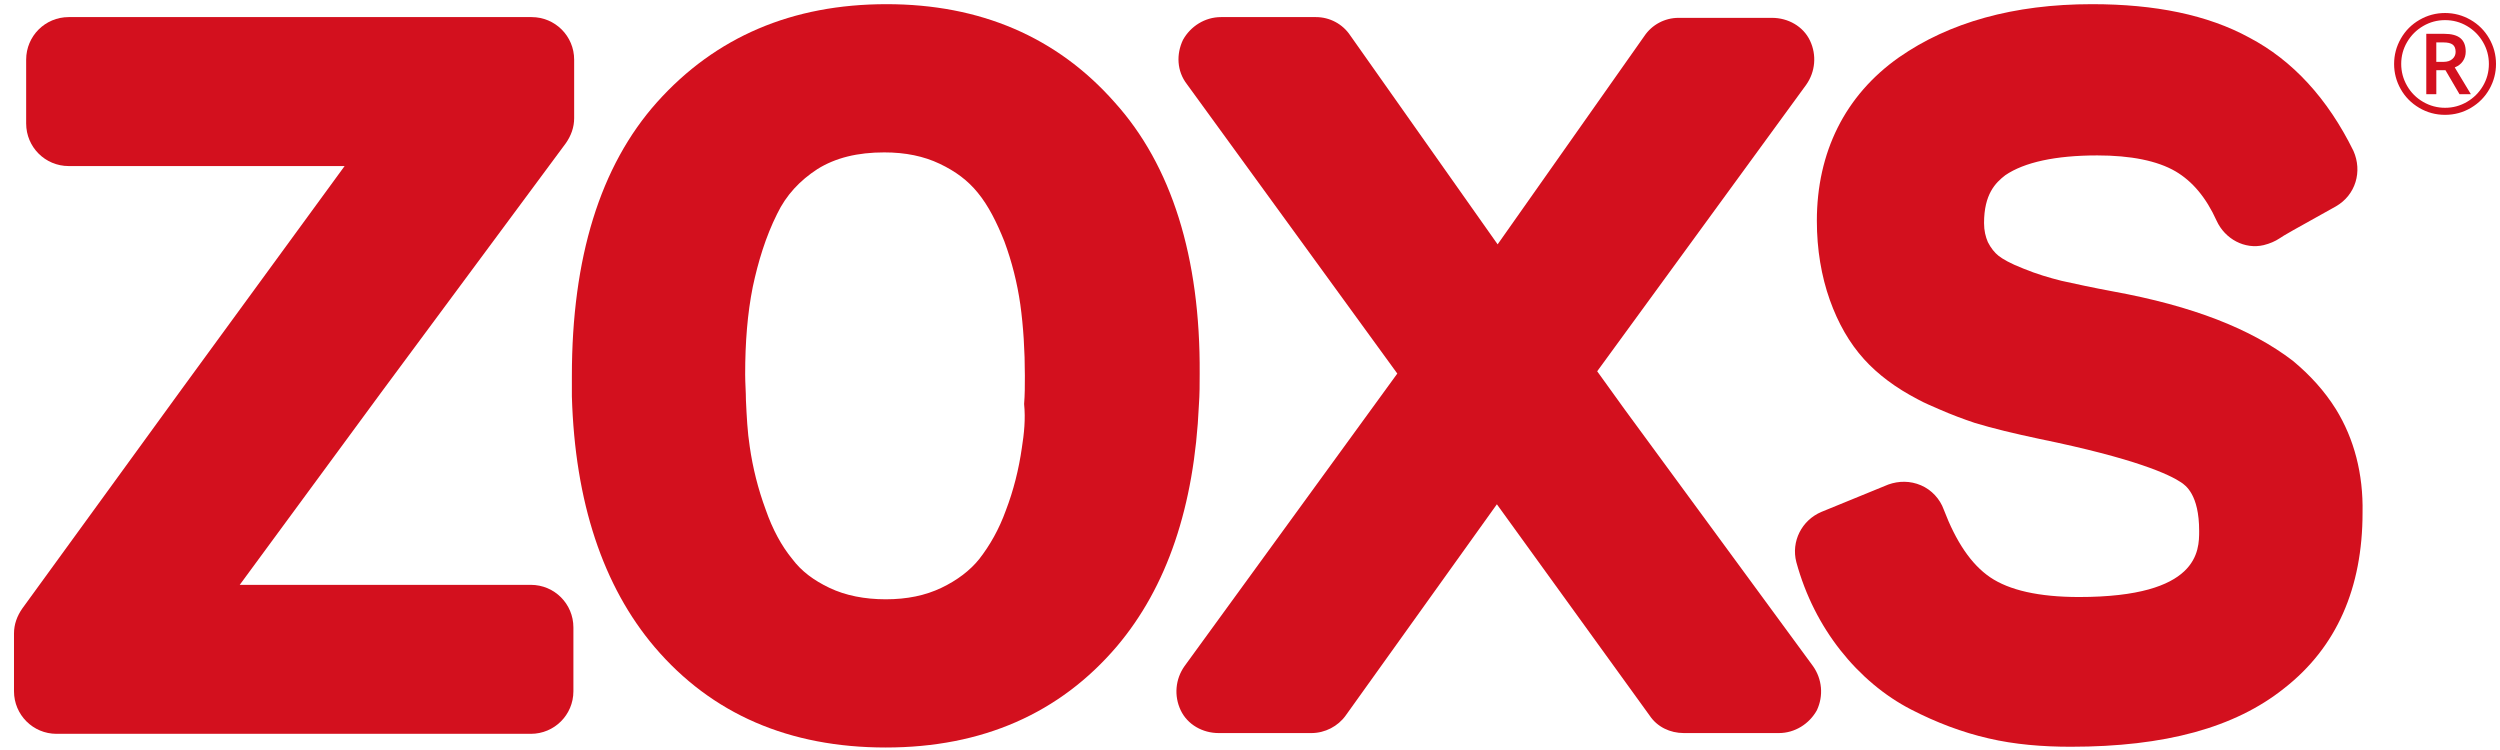 <svg xmlns="http://www.w3.org/2000/svg" xmlns:xlink="http://www.w3.org/1999/xlink" xmlns:a="http://ns.adobe.com/AdobeSVGViewerExtensions/3.0/" version="1.1" x="0px" y="0px" width="500" height="150" viewBox="-2.799 -0.834 500 150" enable-background="new -2.799 -0.834 500 150" xml:space="preserve">
<defs>
</defs>
<path fill="#D3101E" d="M464.394,81.021c-2.281-3.648-5.17-6.84-8.666-9.728c-8.359-6.385-20.064-10.945-35.875-13.833  c-4.104-0.76-7.6-1.52-10.336-2.128c-2.432-0.608-5.016-1.368-7.6-2.433c-2.736-1.063-4.258-1.976-5.018-2.583  c-0.76-0.608-1.521-1.521-2.129-2.736c-0.455-1.064-0.76-2.28-0.76-3.8c0-5.776,2.279-8.057,4.258-9.577  c3.799-2.584,10.031-3.953,18.393-3.953c6.688,0,12.01,1.064,15.656,3.192c3.344,1.976,6.08,5.168,8.211,9.881  c1.67,3.648,5.623,5.776,9.424,4.864c1.217-0.304,2.279-0.76,3.191-1.368c0.607-0.456,3.041-1.824,11.248-6.385  c3.953-2.279,5.32-6.992,3.496-11.096c-5.168-10.489-12.16-18.089-20.826-22.65C438.703,2.128,428.214,0,415.597,0  c-15.656,0-28.576,3.648-38.609,10.641c-10.793,7.601-16.416,19.001-16.416,32.682c0,5.776,0.912,11.097,2.584,15.809  s3.953,8.665,6.84,11.857c2.736,3.041,6.385,5.776,10.791,8.057c1.371,0.76,2.891,1.367,4.258,1.976  c2.432,1.065,4.865,1.976,7.145,2.736c3.496,1.064,7.904,2.128,12.922,3.192c19.307,3.953,25.994,7.146,28.273,8.665  c0.912,0.608,3.648,2.433,3.648,9.729c0,3.953,0,13.225-24.02,13.225c-8.057,0-13.984-1.367-17.783-3.951  c-3.803-2.585-6.842-7.146-9.273-13.528c-0.76-2.129-2.432-3.954-4.561-4.865c-2.129-0.911-4.408-0.911-6.537-0.152l-13.375,5.473  c-3.953,1.672-6.08,5.928-5.02,10.033c1.826,6.688,4.865,12.616,8.818,17.633s8.816,9.12,14.137,11.856  c5.018,2.585,10.186,4.561,15.504,5.777c5.168,1.216,10.793,1.672,16.418,1.672c18.85,0,32.834-3.8,42.715-11.705  c10.49-8.208,15.656-20.065,15.656-35.114C469.867,93.943,468.041,86.95,464.394,81.021z"/>
<path fill="#D3101E" d="M359.81,132.402l-37.699-51.38l-5.473-7.6l41.805-57.308c1.822-2.584,2.129-5.929,0.76-8.817  c-1.367-2.888-4.408-4.561-7.602-4.561h-18.697c-2.736,0-5.318,1.368-6.84,3.649l-29.338,41.651l-29.49-41.803  c-1.52-2.28-4.104-3.648-6.842-3.648h-19c-3.192,0-6.08,1.824-7.6,4.56c-1.368,2.888-1.216,6.232,0.76,8.816l42.107,57.917  l-4.865,6.689l-37.698,51.835c-1.825,2.584-2.128,5.928-0.76,8.815c1.368,2.889,4.408,4.562,7.601,4.562h18.545  c2.736,0,5.318-1.368,6.842-3.496l30.25-42.26l30.555,42.26c1.52,2.28,4.104,3.496,6.84,3.496h19c3.193,0,6.08-1.825,7.604-4.562  C361.937,138.33,361.634,134.986,359.81,132.402z"/>
<path fill="#D3101E" d="M220.112,19.609C208.559,6.537,193.206,0,174.509,0c-18.85,0-34.203,6.537-45.908,19.609  c-11.4,12.769-17.025,31.162-17.025,54.724c0,1.368,0,2.736,0,4.104c0.608,21.13,6.233,38.003,16.569,50.165  c11.4,13.376,26.906,20.064,46.212,20.064c19.305,0,34.81-6.841,46.21-20.217c10.033-11.857,15.505-27.971,16.417-48.34  c0.152-2.128,0.152-4.104,0.152-6.232C237.29,50.62,231.513,32.227,220.112,19.609z M201.567,88.775  c-0.608,4.257-1.673,8.512-3.193,12.465c-1.368,3.8-3.192,6.991-5.32,9.729c-1.824,2.279-4.409,4.257-7.601,5.776  c-3.192,1.52-6.841,2.28-11.096,2.28c-4.257,0-8.057-0.761-11.25-2.28c-3.191-1.52-5.624-3.345-7.448-5.776  c-2.128-2.584-3.952-5.929-5.32-9.88c-1.52-4.105-2.584-8.361-3.192-12.618c-0.456-2.889-0.607-6.08-0.76-9.272  c0-1.673-0.152-3.344-0.152-5.167c0-6.385,0.457-12.162,1.52-17.482c1.064-5.017,2.584-10.033,4.865-14.593  c1.824-3.8,4.56-6.689,8.057-8.969c3.648-2.28,8.057-3.344,13.376-3.344c4.257,0,7.905,0.76,11.097,2.28  c3.193,1.52,5.625,3.344,7.601,5.776c2.128,2.584,3.8,5.929,5.32,9.729c1.521,4.104,2.584,8.361,3.192,12.617  c0.608,4.408,0.913,9.272,0.913,14.289c0,1.976,0,3.8-0.152,5.625C202.327,82.998,202.022,85.886,201.567,88.775z"/>
<path fill="#D3101E" d="M110.36,27.818c1.064-1.52,1.672-3.192,1.672-5.016V11.097c0-4.712-3.8-8.512-8.513-8.512H10.945  c-4.712,0-8.512,3.8-8.512,8.512v12.769c0,4.712,3.8,8.513,8.512,8.513h55.18l-32.53,44.54l-31.922,43.93  C0.608,122.369,0,124.041,0,125.866v11.553c0,4.712,3.8,8.513,8.513,8.513h94.855c4.712,0,8.513-3.801,8.513-8.513v-12.77  c0-4.712-3.801-8.513-8.513-8.513h-58.22l28.274-38.459L110.36,27.818z"/>
<path fill="#D3101E" d="M476.021,11.958c0-1.807,0.451-3.501,1.354-5.082c0.904-1.581,2.146-2.827,3.729-3.74  c1.582-0.913,3.283-1.369,5.107-1.369c1.807,0,3.5,0.452,5.082,1.354c1.58,0.904,2.826,2.146,3.738,3.727  c0.914,1.581,1.371,3.284,1.371,5.109c0,1.78-0.439,3.451-1.314,5.013c-0.877,1.563-2.105,2.815-3.686,3.754  c-1.582,0.94-3.312,1.409-5.191,1.409c-1.869,0-3.596-0.467-5.176-1.402c-1.582-0.935-2.812-2.184-3.693-3.747  S476.021,13.746,476.021,11.958z M477.443,11.958c0,1.563,0.395,3.024,1.18,4.383c0.785,1.36,1.859,2.43,3.219,3.212  c1.359,0.782,2.816,1.172,4.369,1.172c1.572,0,3.031-0.393,4.377-1.179s2.414-1.85,3.205-3.191s1.186-2.807,1.186-4.397  c0-1.572-0.393-3.031-1.18-4.377c-0.785-1.345-1.848-2.414-3.189-3.205s-2.809-1.185-4.396-1.185c-1.572,0-3.031,0.393-4.379,1.179  c-1.346,0.786-2.412,1.849-3.203,3.191C477.839,8.901,477.443,10.368,477.443,11.958z M490.343,9.491  c0,0.723-0.191,1.362-0.576,1.917c-0.383,0.556-0.922,0.969-1.617,1.24l3.225,5.353h-2.277l-2.805-4.797h-1.828v4.797h-2.006V5.927  h3.537c1.498,0,2.598,0.293,3.299,0.881C489.994,7.396,490.343,8.29,490.343,9.491z M484.462,11.537h1.463  c0.725,0,1.305-0.187,1.742-0.562s0.658-0.852,0.658-1.43c0-0.677-0.195-1.163-0.584-1.457c-0.389-0.293-1.002-0.44-1.842-0.44  h-1.438V11.537L484.462,11.537z"/>
</svg>